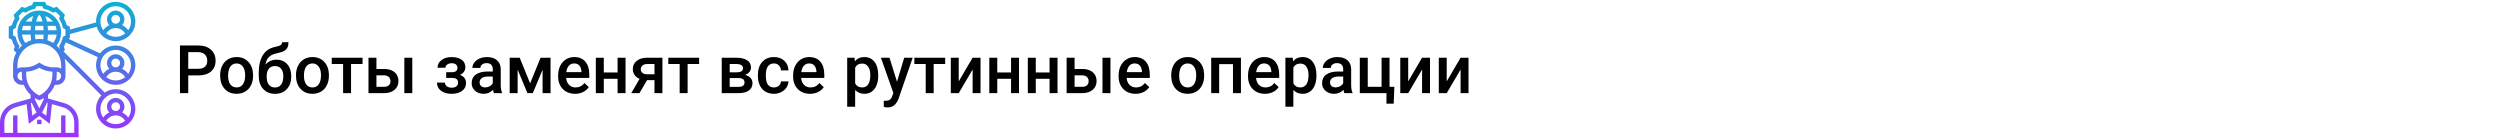 <?xml version="1.0" encoding="UTF-8"?> <svg xmlns="http://www.w3.org/2000/svg" width="1342" height="75" viewBox="0 0 1342 75" fill="none"> <rect width="1342" height="75" fill="white"></rect> <path d="M101.049 40.49V50H96.602V24.406H106.393C109.252 24.406 111.52 25.15 113.195 26.639C114.883 28.127 115.727 30.096 115.727 32.545C115.727 35.053 114.9 37.004 113.248 38.398C111.607 39.793 109.305 40.49 106.34 40.49H101.049ZM101.049 36.922H106.393C107.975 36.922 109.182 36.553 110.014 35.815C110.846 35.065 111.262 33.986 111.262 32.58C111.262 31.197 110.84 30.096 109.996 29.275C109.152 28.443 107.992 28.016 106.516 27.992H101.049V36.922ZM118.17 40.315C118.17 38.451 118.539 36.775 119.277 35.287C120.016 33.787 121.053 32.639 122.389 31.842C123.725 31.033 125.26 30.629 126.994 30.629C129.561 30.629 131.641 31.455 133.234 33.107C134.84 34.76 135.707 36.951 135.836 39.682L135.854 40.684C135.854 42.559 135.49 44.234 134.764 45.711C134.049 47.188 133.018 48.33 131.67 49.139C130.334 49.947 128.787 50.352 127.029 50.352C124.346 50.352 122.195 49.461 120.578 47.68C118.973 45.887 118.17 43.502 118.17 40.525V40.315ZM122.441 40.684C122.441 42.641 122.846 44.176 123.654 45.289C124.463 46.391 125.588 46.941 127.029 46.941C128.471 46.941 129.59 46.379 130.387 45.254C131.195 44.129 131.6 42.482 131.6 40.315C131.6 38.393 131.184 36.869 130.352 35.744C129.531 34.619 128.412 34.057 126.994 34.057C125.6 34.057 124.492 34.613 123.672 35.727C122.852 36.828 122.441 38.48 122.441 40.684ZM148.422 32.035C150.812 32.035 152.729 32.838 154.17 34.443C155.611 36.037 156.332 38.205 156.332 40.947V41.158C156.332 43.9 155.547 46.121 153.977 47.82C152.418 49.52 150.297 50.369 147.613 50.369C145 50.369 142.891 49.502 141.285 47.768C139.68 46.033 138.877 43.666 138.877 40.666V39.435C138.877 35.334 139.604 32.088 141.057 29.697C142.51 27.307 144.678 25.812 147.561 25.215C149.178 24.887 150.221 24.541 150.689 24.178C151.17 23.803 151.41 23.299 151.41 22.666H154.855C154.855 23.85 154.662 24.811 154.275 25.549C153.889 26.287 153.297 26.891 152.5 27.359C151.703 27.816 150.332 28.25 148.387 28.66C146.605 29.035 145.246 29.703 144.309 30.664C143.383 31.625 142.762 32.955 142.445 34.654C144.145 32.908 146.137 32.035 148.422 32.035ZM147.578 35.463C146.195 35.463 145.111 35.932 144.326 36.869C143.541 37.795 143.148 39.225 143.148 41.158C143.148 42.986 143.535 44.41 144.309 45.43C145.082 46.449 146.184 46.959 147.613 46.959C149.031 46.959 150.127 46.449 150.9 45.43C151.686 44.398 152.078 42.852 152.078 40.789C152.078 39.148 151.686 37.853 150.9 36.904C150.127 35.943 149.02 35.463 147.578 35.463ZM158.881 40.315C158.881 38.451 159.25 36.775 159.988 35.287C160.727 33.787 161.764 32.639 163.1 31.842C164.436 31.033 165.971 30.629 167.705 30.629C170.271 30.629 172.352 31.455 173.945 33.107C175.551 34.76 176.418 36.951 176.547 39.682L176.564 40.684C176.564 42.559 176.201 44.234 175.475 45.711C174.76 47.188 173.729 48.33 172.381 49.139C171.045 49.947 169.498 50.352 167.74 50.352C165.057 50.352 162.906 49.461 161.289 47.68C159.684 45.887 158.881 43.502 158.881 40.525V40.315ZM163.152 40.684C163.152 42.641 163.557 44.176 164.365 45.289C165.174 46.391 166.299 46.941 167.74 46.941C169.182 46.941 170.301 46.379 171.098 45.254C171.906 44.129 172.311 42.482 172.311 40.315C172.311 38.393 171.895 36.869 171.062 35.744C170.242 34.619 169.123 34.057 167.705 34.057C166.311 34.057 165.203 34.613 164.383 35.727C163.562 36.828 163.152 38.48 163.152 40.684ZM194.617 34.373H188.447V50H184.176V34.373H178.076V30.98H194.617V34.373ZM202.07 37.027H206.254C207.812 37.027 209.172 37.297 210.332 37.836C211.492 38.375 212.371 39.131 212.969 40.103C213.578 41.076 213.883 42.207 213.883 43.496C213.883 45.453 213.191 47.023 211.809 48.207C210.426 49.391 208.586 49.988 206.289 50H197.799V30.98H202.07V37.027ZM221.318 50H217.047V30.98H221.318V50ZM202.07 40.455V46.59H206.236C207.279 46.59 208.1 46.332 208.697 45.816C209.307 45.289 209.611 44.545 209.611 43.584C209.611 42.623 209.312 41.867 208.715 41.316C208.129 40.754 207.332 40.467 206.324 40.455H202.07ZM249.812 36.184C249.812 37.027 249.555 37.807 249.039 38.522C248.535 39.225 247.82 39.787 246.895 40.209C249.074 40.971 250.164 42.441 250.164 44.621C250.164 46.367 249.455 47.762 248.037 48.805C246.619 49.836 244.721 50.352 242.342 50.352C240.889 50.352 239.564 50.111 238.369 49.631C237.174 49.139 236.242 48.447 235.574 47.557C234.906 46.654 234.572 45.588 234.572 44.357H238.826C238.826 45.131 239.172 45.781 239.863 46.309C240.555 46.824 241.428 47.082 242.482 47.082C243.525 47.082 244.352 46.842 244.961 46.361C245.582 45.869 245.893 45.23 245.893 44.445C245.893 43.52 245.623 42.852 245.084 42.441C244.545 42.031 243.713 41.826 242.588 41.826H239.529V38.75H242.693C244.604 38.727 245.559 37.941 245.559 36.395C245.559 35.621 245.283 35.018 244.732 34.584C244.182 34.15 243.426 33.934 242.465 33.934C241.527 33.934 240.736 34.168 240.092 34.637C239.447 35.094 239.125 35.674 239.125 36.377H234.871C234.871 34.701 235.574 33.33 236.98 32.264C238.387 31.186 240.174 30.646 242.342 30.646C244.697 30.646 246.531 31.127 247.844 32.088C249.156 33.049 249.812 34.414 249.812 36.184ZM265.158 50C264.971 49.637 264.807 49.045 264.666 48.225C263.307 49.643 261.643 50.352 259.674 50.352C257.764 50.352 256.205 49.807 254.998 48.717C253.791 47.627 253.188 46.279 253.188 44.674C253.188 42.647 253.938 41.094 255.438 40.016C256.949 38.926 259.105 38.381 261.906 38.381H264.525V37.133C264.525 36.148 264.25 35.363 263.699 34.777C263.148 34.18 262.311 33.881 261.186 33.881C260.213 33.881 259.416 34.127 258.795 34.619C258.174 35.1 257.863 35.715 257.863 36.465H253.592C253.592 35.422 253.938 34.449 254.629 33.547C255.32 32.633 256.258 31.918 257.441 31.402C258.637 30.887 259.967 30.629 261.432 30.629C263.658 30.629 265.434 31.191 266.758 32.316C268.082 33.43 268.762 35 268.797 37.027V45.605C268.797 47.316 269.037 48.682 269.518 49.701V50H265.158ZM260.465 46.924C261.309 46.924 262.1 46.719 262.838 46.309C263.588 45.898 264.15 45.348 264.525 44.656V41.07H262.223C260.641 41.07 259.451 41.346 258.654 41.897C257.857 42.447 257.459 43.227 257.459 44.234C257.459 45.055 257.729 45.711 258.268 46.203C258.818 46.684 259.551 46.924 260.465 46.924ZM284.564 44.744L290.189 30.98H295.533V50H291.262V37.414L286.023 50H283.123L277.867 37.344V50H273.596V30.98H278.975L284.564 44.744ZM308.717 50.352C306.01 50.352 303.812 49.502 302.125 47.803C300.449 46.092 299.611 43.818 299.611 40.982V40.455C299.611 38.557 299.975 36.863 300.701 35.375C301.439 33.875 302.471 32.709 303.795 31.877C305.119 31.045 306.596 30.629 308.225 30.629C310.814 30.629 312.812 31.455 314.219 33.107C315.637 34.76 316.346 37.098 316.346 40.121V41.844H303.918C304.047 43.414 304.568 44.656 305.482 45.57C306.408 46.484 307.568 46.941 308.963 46.941C310.92 46.941 312.514 46.15 313.744 44.568L316.047 46.766C315.285 47.902 314.266 48.787 312.988 49.42C311.723 50.041 310.299 50.352 308.717 50.352ZM308.207 34.057C307.035 34.057 306.086 34.467 305.359 35.287C304.645 36.107 304.188 37.25 303.988 38.715H312.127V38.398C312.033 36.969 311.652 35.891 310.984 35.164C310.316 34.426 309.391 34.057 308.207 34.057ZM335.787 50H331.516V42.318H324.115V50H319.844V30.98H324.115V38.908H331.516V30.98H335.787V50ZM355.58 30.98V50H351.326V43.022H347.336L343.275 50H338.846L343.328 42.318C342.156 41.826 341.254 41.123 340.621 40.209C340 39.295 339.689 38.246 339.689 37.062C339.689 35.293 340.369 33.846 341.729 32.721C343.1 31.584 344.945 31.004 347.266 30.98H355.58ZM343.961 37.168C343.961 37.965 344.254 38.615 344.84 39.119C345.438 39.611 346.199 39.857 347.125 39.857H351.326V34.373H347.389C346.346 34.373 345.514 34.637 344.893 35.164C344.271 35.691 343.961 36.359 343.961 37.168ZM375.285 34.373H369.115V50H364.844V34.373H358.744V30.98H375.285V34.373ZM387.432 50V30.98H395.148C397.75 30.98 399.73 31.438 401.09 32.352C402.449 33.254 403.129 34.555 403.129 36.254C403.129 37.133 402.854 37.924 402.303 38.627C401.764 39.318 400.961 39.852 399.895 40.227C401.137 40.484 402.121 41.006 402.848 41.791C403.574 42.576 403.938 43.502 403.938 44.568C403.938 46.338 403.281 47.685 401.969 48.611C400.668 49.537 398.793 50 396.344 50H387.432ZM391.703 41.897V46.625H396.379C398.57 46.625 399.666 45.84 399.666 44.27C399.666 42.688 398.553 41.897 396.326 41.897H391.703ZM391.703 38.838H395.219C397.645 38.838 398.857 38.123 398.857 36.693C398.857 35.193 397.709 34.42 395.412 34.373H391.703V38.838ZM415.451 46.941C416.518 46.941 417.402 46.631 418.105 46.01C418.809 45.389 419.184 44.621 419.23 43.707H423.256C423.209 44.891 422.84 45.998 422.148 47.029C421.457 48.049 420.52 48.857 419.336 49.455C418.152 50.053 416.875 50.352 415.504 50.352C412.844 50.352 410.734 49.49 409.176 47.768C407.617 46.045 406.838 43.666 406.838 40.631V40.191C406.838 37.297 407.611 34.982 409.158 33.248C410.705 31.502 412.814 30.629 415.486 30.629C417.748 30.629 419.588 31.291 421.006 32.615C422.436 33.928 423.186 35.656 423.256 37.801H419.23C419.184 36.711 418.809 35.815 418.105 35.111C417.414 34.408 416.529 34.057 415.451 34.057C414.068 34.057 413.002 34.56 412.252 35.568C411.502 36.565 411.121 38.082 411.109 40.121V40.807C411.109 42.869 411.479 44.41 412.217 45.43C412.967 46.438 414.045 46.941 415.451 46.941ZM434.857 50.352C432.15 50.352 429.953 49.502 428.266 47.803C426.59 46.092 425.752 43.818 425.752 40.982V40.455C425.752 38.557 426.115 36.863 426.842 35.375C427.58 33.875 428.611 32.709 429.936 31.877C431.26 31.045 432.736 30.629 434.365 30.629C436.955 30.629 438.953 31.455 440.359 33.107C441.777 34.76 442.486 37.098 442.486 40.121V41.844H430.059C430.188 43.414 430.709 44.656 431.623 45.57C432.549 46.484 433.709 46.941 435.104 46.941C437.061 46.941 438.654 46.15 439.885 44.568L442.188 46.766C441.426 47.902 440.406 48.787 439.129 49.42C437.863 50.041 436.439 50.352 434.857 50.352ZM434.348 34.057C433.176 34.057 432.227 34.467 431.5 35.287C430.785 36.107 430.328 37.25 430.129 38.715H438.268V38.398C438.174 36.969 437.793 35.891 437.125 35.164C436.457 34.426 435.531 34.057 434.348 34.057ZM471.438 40.684C471.438 43.625 470.77 45.975 469.434 47.732C468.098 49.478 466.305 50.352 464.055 50.352C461.969 50.352 460.299 49.666 459.045 48.295V57.312H454.773V30.98H458.711L458.887 32.914C460.141 31.391 461.846 30.629 464.002 30.629C466.322 30.629 468.139 31.496 469.451 33.23C470.775 34.953 471.438 37.35 471.438 40.42V40.684ZM467.184 40.315C467.184 38.416 466.803 36.91 466.041 35.797C465.291 34.684 464.213 34.127 462.807 34.127C461.061 34.127 459.807 34.848 459.045 36.289V44.727C459.818 46.203 461.084 46.941 462.842 46.941C464.201 46.941 465.262 46.397 466.023 45.307C466.797 44.205 467.184 42.541 467.184 40.315ZM481.51 43.883L485.377 30.98H489.93L482.371 52.883C481.211 56.082 479.242 57.682 476.465 57.682C475.844 57.682 475.158 57.576 474.408 57.365V54.06L475.217 54.113C476.295 54.113 477.104 53.914 477.643 53.516C478.193 53.129 478.627 52.473 478.943 51.547L479.559 49.912L472.879 30.98H477.484L481.51 43.883ZM507.367 34.373H501.197V50H496.926V34.373H490.826V30.98H507.367V34.373ZM522.098 30.98H526.352V50H522.098V37.309L514.645 50H510.391V30.98H514.645V43.672L522.098 30.98ZM547.006 50H542.734V42.318H535.334V50H531.062V30.98H535.334V38.908H542.734V30.98H547.006V50ZM567.678 50H563.406V42.318H556.006V50H551.734V30.98H556.006V38.908H563.406V30.98H567.678V50ZM576.836 37.027H581.02C582.578 37.027 583.938 37.297 585.098 37.836C586.258 38.375 587.137 39.131 587.734 40.103C588.344 41.076 588.648 42.207 588.648 43.496C588.648 45.453 587.957 47.023 586.574 48.207C585.191 49.391 583.352 49.988 581.055 50H572.564V30.98H576.836V37.027ZM596.084 50H591.812V30.98H596.084V50ZM576.836 40.455V46.59H581.002C582.045 46.59 582.865 46.332 583.463 45.816C584.072 45.289 584.377 44.545 584.377 43.584C584.377 42.623 584.078 41.867 583.48 41.316C582.895 40.754 582.098 40.467 581.09 40.455H576.836ZM609.584 50.352C606.877 50.352 604.68 49.502 602.992 47.803C601.316 46.092 600.479 43.818 600.479 40.982V40.455C600.479 38.557 600.842 36.863 601.568 35.375C602.307 33.875 603.338 32.709 604.662 31.877C605.986 31.045 607.463 30.629 609.092 30.629C611.682 30.629 613.68 31.455 615.086 33.107C616.504 34.76 617.213 37.098 617.213 40.121V41.844H604.785C604.914 43.414 605.436 44.656 606.35 45.57C607.275 46.484 608.436 46.941 609.83 46.941C611.787 46.941 613.381 46.15 614.611 44.568L616.914 46.766C616.152 47.902 615.133 48.787 613.855 49.42C612.59 50.041 611.166 50.352 609.584 50.352ZM609.074 34.057C607.902 34.057 606.953 34.467 606.227 35.287C605.512 36.107 605.055 37.25 604.855 38.715H612.994V38.398C612.9 36.969 612.52 35.891 611.852 35.164C611.184 34.426 610.258 34.057 609.074 34.057ZM628.709 40.315C628.709 38.451 629.078 36.775 629.816 35.287C630.555 33.787 631.592 32.639 632.928 31.842C634.264 31.033 635.799 30.629 637.533 30.629C640.1 30.629 642.18 31.455 643.773 33.107C645.379 34.76 646.246 36.951 646.375 39.682L646.393 40.684C646.393 42.559 646.029 44.234 645.303 45.711C644.588 47.188 643.557 48.33 642.209 49.139C640.873 49.947 639.326 50.352 637.568 50.352C634.885 50.352 632.734 49.461 631.117 47.68C629.512 45.887 628.709 43.502 628.709 40.525V40.315ZM632.98 40.684C632.98 42.641 633.385 44.176 634.193 45.289C635.002 46.391 636.127 46.941 637.568 46.941C639.01 46.941 640.129 46.379 640.926 45.254C641.734 44.129 642.139 42.482 642.139 40.315C642.139 38.393 641.723 36.869 640.891 35.744C640.07 34.619 638.951 34.057 637.533 34.057C636.139 34.057 635.031 34.613 634.211 35.727C633.391 36.828 632.98 38.48 632.98 40.684ZM666.133 50H661.861V34.426H654.443V50H650.172V30.98H666.133V50ZM679.053 50.352C676.346 50.352 674.148 49.502 672.461 47.803C670.785 46.092 669.947 43.818 669.947 40.982V40.455C669.947 38.557 670.311 36.863 671.037 35.375C671.775 33.875 672.807 32.709 674.131 31.877C675.455 31.045 676.932 30.629 678.561 30.629C681.15 30.629 683.148 31.455 684.555 33.107C685.973 34.76 686.682 37.098 686.682 40.121V41.844H674.254C674.383 43.414 674.904 44.656 675.818 45.57C676.744 46.484 677.904 46.941 679.299 46.941C681.256 46.941 682.85 46.15 684.08 44.568L686.383 46.766C685.621 47.902 684.602 48.787 683.324 49.42C682.059 50.041 680.635 50.352 679.053 50.352ZM678.543 34.057C677.371 34.057 676.422 34.467 675.695 35.287C674.98 36.107 674.523 37.25 674.324 38.715H682.463V38.398C682.369 36.969 681.988 35.891 681.32 35.164C680.652 34.426 679.727 34.057 678.543 34.057ZM706.668 40.684C706.668 43.625 706 45.975 704.664 47.732C703.328 49.478 701.535 50.352 699.285 50.352C697.199 50.352 695.529 49.666 694.275 48.295V57.312H690.004V30.98H693.941L694.117 32.914C695.371 31.391 697.076 30.629 699.232 30.629C701.553 30.629 703.369 31.496 704.682 33.23C706.006 34.953 706.668 37.35 706.668 40.42V40.684ZM702.414 40.315C702.414 38.416 702.033 36.91 701.271 35.797C700.521 34.684 699.443 34.127 698.037 34.127C696.291 34.127 695.037 34.848 694.275 36.289V44.727C695.049 46.203 696.314 46.941 698.072 46.941C699.432 46.941 700.492 46.397 701.254 45.307C702.027 44.205 702.414 42.541 702.414 40.315ZM721.662 50C721.475 49.637 721.311 49.045 721.17 48.225C719.811 49.643 718.146 50.352 716.178 50.352C714.268 50.352 712.709 49.807 711.502 48.717C710.295 47.627 709.691 46.279 709.691 44.674C709.691 42.647 710.441 41.094 711.941 40.016C713.453 38.926 715.609 38.381 718.41 38.381H721.029V37.133C721.029 36.148 720.754 35.363 720.203 34.777C719.652 34.18 718.814 33.881 717.689 33.881C716.717 33.881 715.92 34.127 715.299 34.619C714.678 35.1 714.367 35.715 714.367 36.465H710.096C710.096 35.422 710.441 34.449 711.133 33.547C711.824 32.633 712.762 31.918 713.945 31.402C715.141 30.887 716.471 30.629 717.936 30.629C720.162 30.629 721.938 31.191 723.262 32.316C724.586 33.43 725.266 35 725.301 37.027V45.605C725.301 47.316 725.541 48.682 726.021 49.701V50H721.662ZM716.969 46.924C717.812 46.924 718.604 46.719 719.342 46.309C720.092 45.898 720.654 45.348 721.029 44.656V41.07H718.727C717.145 41.07 715.955 41.346 715.158 41.897C714.361 42.447 713.963 43.227 713.963 44.234C713.963 45.055 714.232 45.711 714.771 46.203C715.322 46.684 716.055 46.924 716.969 46.924ZM729.941 30.98H734.213V46.59H741.631V30.98H745.902V46.59H748.486L748.135 55.643H744.25V50H729.941V30.98ZM763.375 30.98H767.629V50H763.375V37.309L755.922 50H751.668V30.98H755.922V43.672L763.375 30.98ZM784.047 30.98H788.301V50H784.047V37.309L776.594 50H772.34V30.98H776.594V43.672L784.047 30.98Z" fill="black"></path> <path d="M37.5 18.302L51.955 14.359C53.19 18.812 57.268 22.094 62.109 22.094C67.925 22.094 72.656 17.363 72.656 11.547C72.656 5.731 67.925 1 62.109 1C56.293 1 51.562 5.731 51.562 11.547C51.562 11.71 51.58 11.869 51.587 12.031L37.5 15.872V14.338L35.809 13.492C35.463 12.191 34.947 10.944 34.266 9.773L34.864 7.974L30.526 3.637L28.727 4.236C27.555 3.555 26.31 3.038 25.008 2.692L24.162 1H18.026L17.18 2.691C15.879 3.037 14.632 3.554 13.46 4.234L11.661 3.637L7.324 7.974L7.923 9.773C7.242 10.944 6.725 12.19 6.38 13.492L4.688 14.338V20.474L6.379 21.32C6.724 22.621 7.241 23.868 7.922 25.04L7.324 26.837L8.746 28.262C7.654 30.261 7.031 32.55 7.031 34.984V40.844C7.031 43.429 9.134 45.531 11.719 45.531H12.751C13.554 47.563 14.804 49.389 16.406 50.88V52.851L7.649 55.352C3.145 56.639 0 60.809 0 65.493V73.656H42.188V65.493C42.188 60.809 39.042 56.638 34.539 55.352L25.781 52.851V50.88C27.383 49.389 28.634 47.562 29.436 45.531H30.469C33.054 45.531 35.156 43.429 35.156 40.844V34.984C35.156 33.78 34.987 32.616 34.702 31.499L54.424 51.222C52.655 53.109 51.562 55.638 51.562 58.422C51.562 64.238 56.293 68.969 62.109 68.969C67.925 68.969 72.656 64.238 72.656 58.422C72.656 52.606 67.925 47.875 62.109 47.875C59.923 47.875 57.891 48.544 56.204 49.688L34.11 27.593L34.863 26.837L34.264 25.04C34.692 24.305 35.031 23.532 35.326 22.743L52.496 30.667C51.901 31.987 51.562 33.446 51.562 34.984C51.562 40.8 56.293 45.531 62.109 45.531C67.925 45.531 72.656 40.8 72.656 34.984C72.656 29.168 67.925 24.438 62.109 24.438C58.676 24.438 55.63 26.093 53.702 28.641L36.783 20.832L37.5 20.474V18.302ZM57.046 17.988C58.083 16.189 59.991 15.062 62.109 15.062C64.228 15.062 66.136 16.189 67.173 17.988C65.777 19.088 64.021 19.75 62.109 19.75C60.198 19.75 58.441 19.088 57.046 17.988ZM59.766 10.375C59.766 9.082 60.817 8.031 62.109 8.031C63.402 8.031 64.453 9.082 64.453 10.375C64.453 11.668 63.402 12.719 62.109 12.719C60.817 12.719 59.766 11.668 59.766 10.375ZM62.109 3.344C66.632 3.344 70.312 7.025 70.312 11.547C70.312 13.295 69.758 14.914 68.823 16.246C67.993 15.05 66.884 14.098 65.585 13.491C66.331 12.661 66.797 11.576 66.797 10.375C66.797 7.79 64.695 5.688 62.109 5.688C59.524 5.688 57.422 7.79 57.422 10.375C57.422 11.576 57.888 12.661 58.634 13.491C57.335 14.097 56.225 15.05 55.396 16.246C54.461 14.914 53.906 13.295 53.906 11.547C53.906 7.025 57.587 3.344 62.109 3.344ZM57.046 41.425C58.083 39.626 59.991 38.5 62.109 38.5C64.228 38.5 66.136 39.626 67.173 41.425C65.777 42.525 64.021 43.188 62.109 43.188C60.198 43.188 58.441 42.525 57.046 41.425ZM59.766 33.812C59.766 32.52 60.817 31.469 62.109 31.469C63.402 31.469 64.453 32.52 64.453 33.812C64.453 35.105 63.402 36.156 62.109 36.156C60.817 36.156 59.766 35.105 59.766 33.812ZM62.109 26.781C66.632 26.781 70.312 30.462 70.312 34.984C70.312 36.733 69.758 38.351 68.823 39.684C67.993 38.487 66.884 37.535 65.585 36.928C66.331 36.099 66.797 35.014 66.797 33.812C66.797 31.227 64.695 29.125 62.109 29.125C59.524 29.125 57.422 31.227 57.422 33.812C57.422 35.014 57.888 36.099 58.634 36.928C57.335 37.534 56.225 38.487 55.396 39.684C54.461 38.351 53.906 36.733 53.906 34.984C53.906 30.462 57.587 26.781 62.109 26.781ZM10.004 26.206L10.493 24.739L10.197 24.271C9.412 23.027 8.852 21.677 8.53 20.256L8.408 19.715L7.031 19.026V15.787L8.408 15.098L8.53 14.556C8.851 13.136 9.412 11.786 10.197 10.541L10.493 10.074L10.004 8.608L12.295 6.317L13.761 6.805L14.229 6.509C15.473 5.725 16.823 5.165 18.244 4.843L18.785 4.721L19.474 3.344H22.713L23.402 4.721L23.944 4.843C25.364 5.164 26.714 5.725 27.959 6.509L28.426 6.805L29.892 6.317L32.183 8.608L31.695 10.074L31.991 10.541C32.775 11.786 33.335 13.136 33.657 14.556L33.779 15.098L35.156 15.787V19.026L33.779 19.715L33.657 20.256C33.336 21.677 32.775 23.027 31.991 24.271L31.695 24.739L32.183 26.206L32.114 26.275C31.602 25.628 31.032 25.032 30.416 24.484C31.966 22.451 32.812 19.982 32.812 17.406C32.812 10.944 27.555 5.688 21.094 5.688C14.632 5.688 9.375 10.944 9.375 17.406C9.375 19.982 10.221 22.451 11.771 24.484C11.155 25.032 10.585 25.628 10.073 26.275L10.004 26.206ZM32.812 36.808C32.12 36.405 31.327 36.156 30.469 36.156H28.834C26.303 36.156 23.85 35.413 21.743 34.009L21.094 33.576L20.443 34.009C18.336 35.413 15.885 36.156 13.354 36.156H11.719C10.861 36.156 10.068 36.405 9.375 36.808V34.984C9.375 28.523 14.632 23.266 21.094 23.266C27.555 23.266 32.812 28.523 32.812 34.984V36.808ZM25.493 21.637C25.629 20.659 25.718 19.629 25.756 18.578H30.386C30.179 20.213 29.55 21.761 28.542 23.078C27.594 22.483 26.575 21.994 25.493 21.637ZM18.982 21.098C18.877 20.29 18.807 19.442 18.775 18.578H23.413C23.379 19.442 23.311 20.29 23.206 21.098C22.514 20.993 21.813 20.922 21.094 20.922C20.374 20.922 19.673 20.993 18.982 21.098ZM18.772 16.234C18.804 15.387 18.872 14.61 18.961 13.891H23.225C23.316 14.61 23.382 15.387 23.414 16.234H18.772ZM25.759 16.234C25.731 15.446 25.671 14.661 25.584 13.891H29.779C30.078 14.63 30.285 15.416 30.388 16.234H25.759ZM25.214 11.547C24.989 10.47 24.698 9.471 24.333 8.62C25.942 9.215 27.345 10.232 28.4 11.547H25.214ZM22.807 11.547H19.381C19.942 9.23 20.728 8.031 21.094 8.031C21.459 8.031 22.246 9.23 22.807 11.547ZM16.973 11.547H13.787C14.843 10.233 16.246 9.215 17.855 8.62C17.489 9.471 17.2 10.47 16.973 11.547ZM12.409 13.891H16.603C16.516 14.661 16.457 15.446 16.428 16.234H11.8C11.903 15.416 12.109 14.63 12.409 13.891ZM16.431 18.578C16.468 19.629 16.557 20.659 16.693 21.637C15.612 21.994 14.592 22.483 13.644 23.078C12.636 21.761 12.007 20.213 11.801 18.578H16.431ZM11.719 43.188C10.426 43.188 9.375 42.136 9.375 40.844C9.375 39.551 10.426 38.5 11.719 38.5V40.122C11.719 41.167 11.834 42.193 12.046 43.188H11.719ZM17.345 62.112L16.581 55.237L16.965 55.127L19.609 60.414L17.345 62.112ZM39.844 65.493V71.312H35.156V61.938H32.812V71.312H9.375V61.938H7.031V71.312H2.344V65.493C2.344 61.851 4.791 58.606 8.292 57.606L14.294 55.891L15.468 66.449L21.094 62.23L26.72 66.45L27.893 55.892L33.895 57.607C37.397 58.606 39.844 61.851 39.844 65.493ZM25.223 55.128L25.608 55.238L24.844 62.113L22.58 60.416L25.223 55.128ZM23.438 53.458L21.094 58.145L18.75 53.458V52.666C19.348 53.031 19.976 53.358 20.632 53.639L21.094 53.837L21.555 53.639C22.213 53.358 22.84 53.03 23.438 52.666V53.458ZM21.094 51.276C16.806 49.228 14.062 44.903 14.062 40.121V38.477C16.549 38.361 18.955 37.645 21.094 36.37C23.232 37.645 25.638 38.361 28.125 38.477V40.122C28.125 44.904 25.382 49.228 21.094 51.276ZM30.469 43.188H30.142C30.354 42.193 30.469 41.167 30.469 40.122V38.5C31.761 38.5 32.812 39.551 32.812 40.844C32.812 42.136 31.761 43.188 30.469 43.188ZM57.046 64.862C58.083 63.064 59.991 61.938 62.109 61.938C64.228 61.938 66.136 63.064 67.173 64.862C65.777 65.963 64.021 66.625 62.109 66.625C60.198 66.625 58.441 65.963 57.046 64.862ZM59.766 57.25C59.766 55.957 60.817 54.906 62.109 54.906C63.402 54.906 64.453 55.957 64.453 57.25C64.453 58.543 63.402 59.594 62.109 59.594C60.817 59.594 59.766 58.543 59.766 57.25ZM70.312 58.422C70.312 60.17 69.758 61.789 68.823 63.121C67.993 61.925 66.884 60.973 65.585 60.366C66.331 59.536 66.797 58.451 66.797 57.25C66.797 54.665 64.695 52.562 62.109 52.562C59.524 52.562 57.422 54.665 57.422 57.25C57.422 58.451 57.888 59.536 58.634 60.366C57.335 60.972 56.225 61.925 55.396 63.121C54.461 61.789 53.906 60.17 53.906 58.422C53.906 53.9 57.587 50.219 62.109 50.219C66.632 50.219 70.312 53.9 70.312 58.422ZM19.922 64.281H22.266V66.625H19.922V64.281Z" fill="url(#paint0_linear)"></path> <defs> <linearGradient id="paint0_linear" x1="36.328" y1="73.656" x2="36.328" y2="1" gradientUnits="userSpaceOnUse"> <stop stop-color="#9F2FFF"></stop> <stop offset="1" stop-color="#0BB1D3"></stop> </linearGradient> </defs> </svg> 